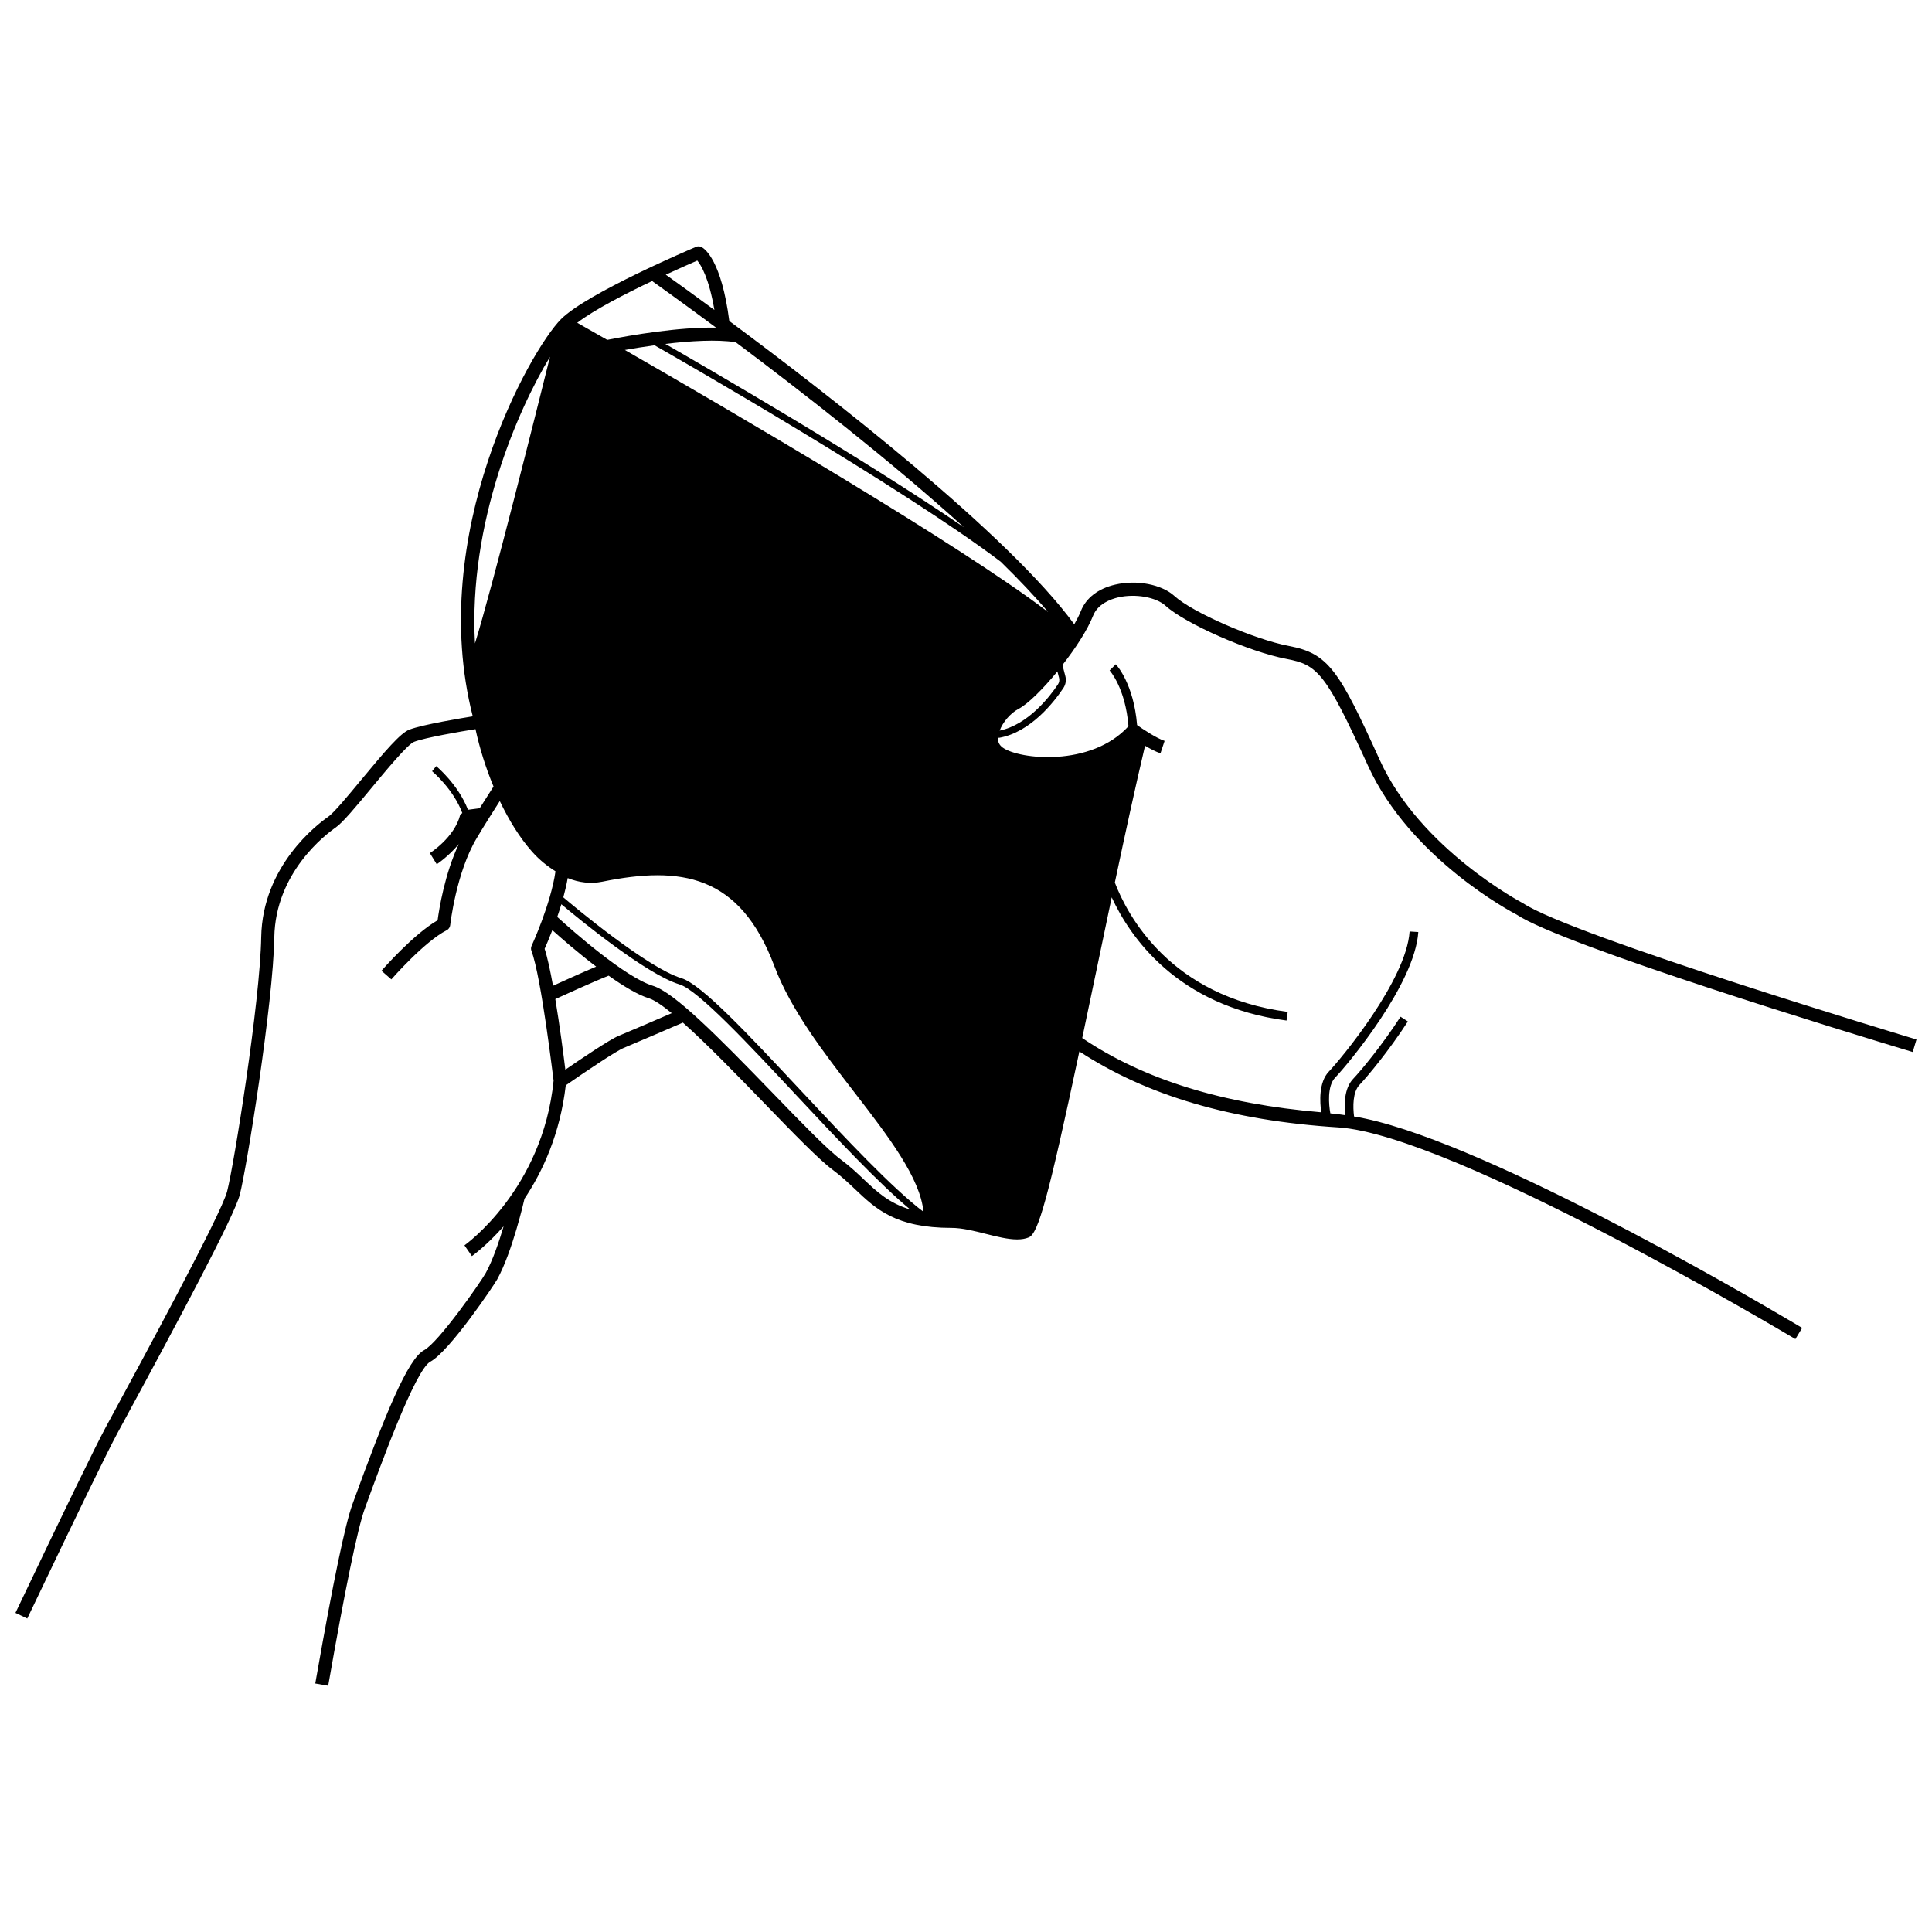 <?xml version="1.0" encoding="UTF-8"?>
<!-- Uploaded to: SVG Repo, www.svgrepo.com, Generator: SVG Repo Mixer Tools -->
<svg width="800px" height="800px" version="1.1" viewBox="144 144 512 512" xmlns="http://www.w3.org/2000/svg">
 <defs>
  <clipPath id="a">
   <path d="m148.09 209h503.81v382h-503.81z"/>
  </clipPath>
 </defs>
 <g clip-path="url(#a)">
  <path d="m485.55 315.18c-9.125-1.715-25.547-8.887-30.301-13.223-3.375-3.082-9.977-4.375-15.699-3.031-4.5 1.039-7.731 3.519-9.098 6.981-0.418 1.059-1.043 2.269-1.762 3.535-17.48-23.906-64.953-60.746-91.422-80.375-2.074-16-6.461-19.117-7.328-19.578-0.469-0.258-1.012-0.277-1.492-0.066-1.176 0.496-28.855 12.238-35.766 19.152-8.184 8.184-35.707 57.098-23.398 105.26-2.496 0.402-13.242 2.16-16.789 3.519-2.383 0.914-6.422 5.648-12.785 13.332-3.551 4.293-7.227 8.723-8.719 9.758-2.906 2.016-17.441 13.039-17.766 31.922-0.293 17.207-7.258 60.539-9.039 67.383-1.598 6.117-22.594 44.824-30.492 59.398l-1.637 3.019c-2.621 4.84-10.684 21.414-23.961 49.266l3.129 1.492c0.391-0.816 0.73-1.531 1.113-2.328 12.562-26.336 20.25-42.133 22.773-46.785l1.637-3.016c14.387-26.527 29.301-54.43 30.797-60.172 1.809-6.93 8.859-50.793 9.152-68.207 0.293-17.188 13.609-27.277 16.273-29.125 1.879-1.305 5.371-5.516 9.414-10.395 3.844-4.641 9.648-11.648 11.355-12.305 2.898-1.113 12.402-2.754 16.273-3.359 1.086 5.027 2.695 10.199 4.777 15.203-1.086 1.672-2.324 3.613-3.668 5.762l-3.102 0.402c-2.578-6.664-8.168-11.367-8.422-11.57l-1.086 1.355c0.055 0.043 5.644 4.715 8.008 11.082-0.172 0.199-0.492 0.234-0.562 0.5-1.555 6.043-7.969 10.066-8.031 10.113l1.816 2.953c0.195-0.121 3.168-2.117 5.836-5.34-3.738 7.961-5.215 17.262-5.602 20.191-6.398 3.684-14.523 12.969-14.883 13.379l2.621 2.281c0.086-0.102 8.762-10.016 14.66-13.016 0.523-0.266 0.875-0.777 0.938-1.359 0.016-0.137 1.562-13.93 7.035-23.066 2.199-3.691 4.269-6.965 6.102-9.816 2.418 5.062 5.285 9.734 8.562 13.422 1.996 2.242 4.082 3.863 6.203 5.203-1.254 8.734-6.273 19.613-6.324 19.723-0.199 0.422-0.219 0.91-0.051 1.348 2.644 6.969 5.832 34.395 5.871 34.387-2.887 28.883-23.418 43.512-23.621 43.66l1.977 2.848c0.359-0.25 4.004-2.926 8.398-7.891-1.23 4.148-2.891 9.023-4.738 12.375-1.34 2.43-12.512 18.41-16.324 20.441-4.312 2.305-10.238 16.727-19.008 40.855-1.914 5.266-5.09 20.512-9.426 45.148-0.141 0.801-0.273 1.52-0.414 2.34l3.422 0.598c4.457-25.512 7.805-41.73 9.684-46.902 4.004-11.027 13.387-36.852 17.379-38.98 5.059-2.699 16.844-20.227 17.727-21.824 4.031-7.316 7.086-20.723 7.215-21.289l-0.031-0.008c4.887-7.309 9.473-17.242 10.984-30.121 5.262-3.664 13.316-9.074 15.301-9.887 2.602-1.062 13.141-5.613 15.738-6.734 6.367 5.656 14.477 14.027 21.508 21.289 7.82 8.082 14.578 15.059 18.301 17.805 2.207 1.633 4.039 3.371 5.809 5.047 5.555 5.281 10.809 10.262 25.59 10.262 2.777 0 6.016 0.812 9.141 1.598 2.957 0.746 5.805 1.457 8.227 1.457 1.141 0 2.191-0.156 3.109-0.547 2.465-1.035 5.062-10.098 13.387-49.27 17.781 11.648 40.172 18.324 68.598 20.129 30.48 1.93 120.26 55.57 121.16 56.105l1.785-2.969c-0.285-0.172-1.227-0.73-2.445-1.453-14.012-8.293-84.961-49.531-116.3-54.574-0.324-2.562-0.375-6.481 1.445-8.383 1.98-2.074 7.719-8.906 12.816-16.801l-1.941-1.254c-4.957 7.68-10.695 14.512-12.547 16.449-2.398 2.508-2.418 6.867-2.141 9.645-0.512-0.055-1.129-0.203-1.613-0.234-0.812-0.051-1.504-0.199-2.305-0.258-0.43-2.332-0.844-7.242 1.27-9.453 3.445-3.602 21.129-24.793 22.039-38.59l-2.305-0.148c-0.852 12.926-18.246 33.828-21.406 37.133-2.754 2.875-2.375 8.234-2.004 10.785-26.066-2.219-46.938-8.613-63.348-19.68 1.176-5.559 2.449-11.625 3.856-18.371 1.312-6.305 2.637-12.633 3.957-18.91 4.762 10.309 17.211 28.82 46.336 32.645l0.305-2.293c-31.199-4.094-42.5-25.648-45.812-34.266 2.773-13.109 5.5-25.656 8.008-36.262 1.375 0.809 2.828 1.586 4.086 2l1.094-3.285c-2.227-0.746-5.981-3.258-7.234-4.16-0.016-0.012-0.039-0.004-0.055-0.016-0.898-10.984-5.441-15.922-5.648-16.129l-1.637 1.633c0.043 0.047 4.195 4.629 5 14.789-9.926 10.871-28.957 8.805-33.316 5.664-0.961-0.695-1.367-1.582-1.281-2.805 0.008-0.109 0.074-0.234 0.09-0.348l0.094 0.574c8.508-1.406 14.844-9.73 17.176-13.242 0.598-0.91 0.785-2.043 0.508-3.109l-0.77-2.957-0.012 0.004c3.465-4.434 6.629-9.273 8.121-13.047 1.258-3.195 4.711-4.426 6.652-4.879 4.547-1.055 10.066-0.074 12.574 2.219 5.188 4.738 22.23 12.23 31.996 14.07 8.254 1.555 10.402 3.602 21.633 28.289 11.238 24.699 38.375 38.961 39.363 39.465 12.359 8.242 89.52 31.754 103.04 35.836 0.992 0.301 1.711 0.516 1.969 0.594l0.992-3.32c-0.91-0.277-91.246-27.434-104.25-36.094-0.27-0.141-27.219-14.297-37.957-37.91-10.848-23.898-13.621-28.305-24.129-30.285zm-136.57 118.69c-15.16-15.66-26.324-26.879-31.953-28.625-7.445-2.301-21.242-14.516-25.352-18.254 0.371-1.07 0.734-2.199 1.086-3.352 4.871 4.086 22.496 18.555 31.312 21.238 4.875 1.48 18.145 15.668 30.977 29.398 10.828 11.574 21.906 23.383 30.152 30.246-5.555-1.664-8.754-4.621-12.215-7.902-1.848-1.758-3.762-3.562-6.144-5.324-3.484-2.574-10.469-9.789-17.863-17.426zm-57.816-25.105c1.551-0.711 10.277-4.688 14.125-6.203 3.856 2.727 7.695 5.074 10.707 6.004 1.422 0.441 3.535 1.895 6.027 3.926-3.887 1.68-11.875 5.121-14.09 6.023-2.371 0.969-10.098 6.195-14.113 8.957-0.492-3.992-1.469-11.531-2.656-18.707zm18.418-172.02c2.336-0.414 4.984-0.836 7.879-1.238 6.344 3.617 65.633 37.602 91.723 57.34 4.789 4.676 9.043 9.164 12.582 13.348-23.66-18.051-84-53.262-112.18-69.449zm10.738-1.602c6.59-0.797 13.551-1.227 18.637-0.461 17.117 12.824 41.098 31.465 60.496 49.051-26.805-18.367-68.434-42.449-79.133-48.59zm8.465-22.09c0.984 1.172 3.086 4.582 4.539 13.09-6.078-4.469-10.668-7.766-12.891-9.352 3.707-1.703 6.84-3.082 8.352-3.738zm4.984 17.77c-10.062-0.164-22.688 2.027-28.852 3.25-3.391-1.941-6.207-3.543-7.945-4.531 4.445-3.422 12.898-7.777 20.207-11.234l-0.203 0.289c0.238 0.168 6.914 4.902 16.793 12.227zm-63.895 83.688c-1.77-31.961 11.367-61.926 19.883-75.957-3.414 13.711-15.258 61.031-19.883 75.957zm13.477-36.461-0.004 0.023-0.004 0.02c0-0.012 0.004-0.027 0.008-0.043zm20.297 99.602c20.699-4.195 36.395-2.004 45.574 22.391 4.371 11.598 13.016 22.816 21.379 33.664 8.938 11.586 17.301 22.543 18.121 31.422-8.258-6.246-20.492-19.297-32.402-32.031-14.184-15.16-26.426-28.258-31.738-29.871-8.98-2.731-28.184-18.773-31.297-21.414 0.469-1.703 0.863-3.418 1.164-5.117 3.019 1.223 6.109 1.586 9.199 0.957zm-13.27 12.855c2.547 2.293 6.859 6.035 11.613 9.656-3.801 1.605-9.117 4.012-11.438 5.074-0.719-3.977-1.477-7.543-2.223-9.793 0.406-0.902 1.18-2.695 2.047-4.938zm134.28-66.883c0.156 0.586 0.055 1.215-0.27 1.711-2.148 3.242-7.918 10.719-15.469 12.285 0.84-2.231 2.82-4.609 5.031-5.769 2.441-1.281 6.441-5.238 10.273-9.914z"/>
 </g>
</svg>